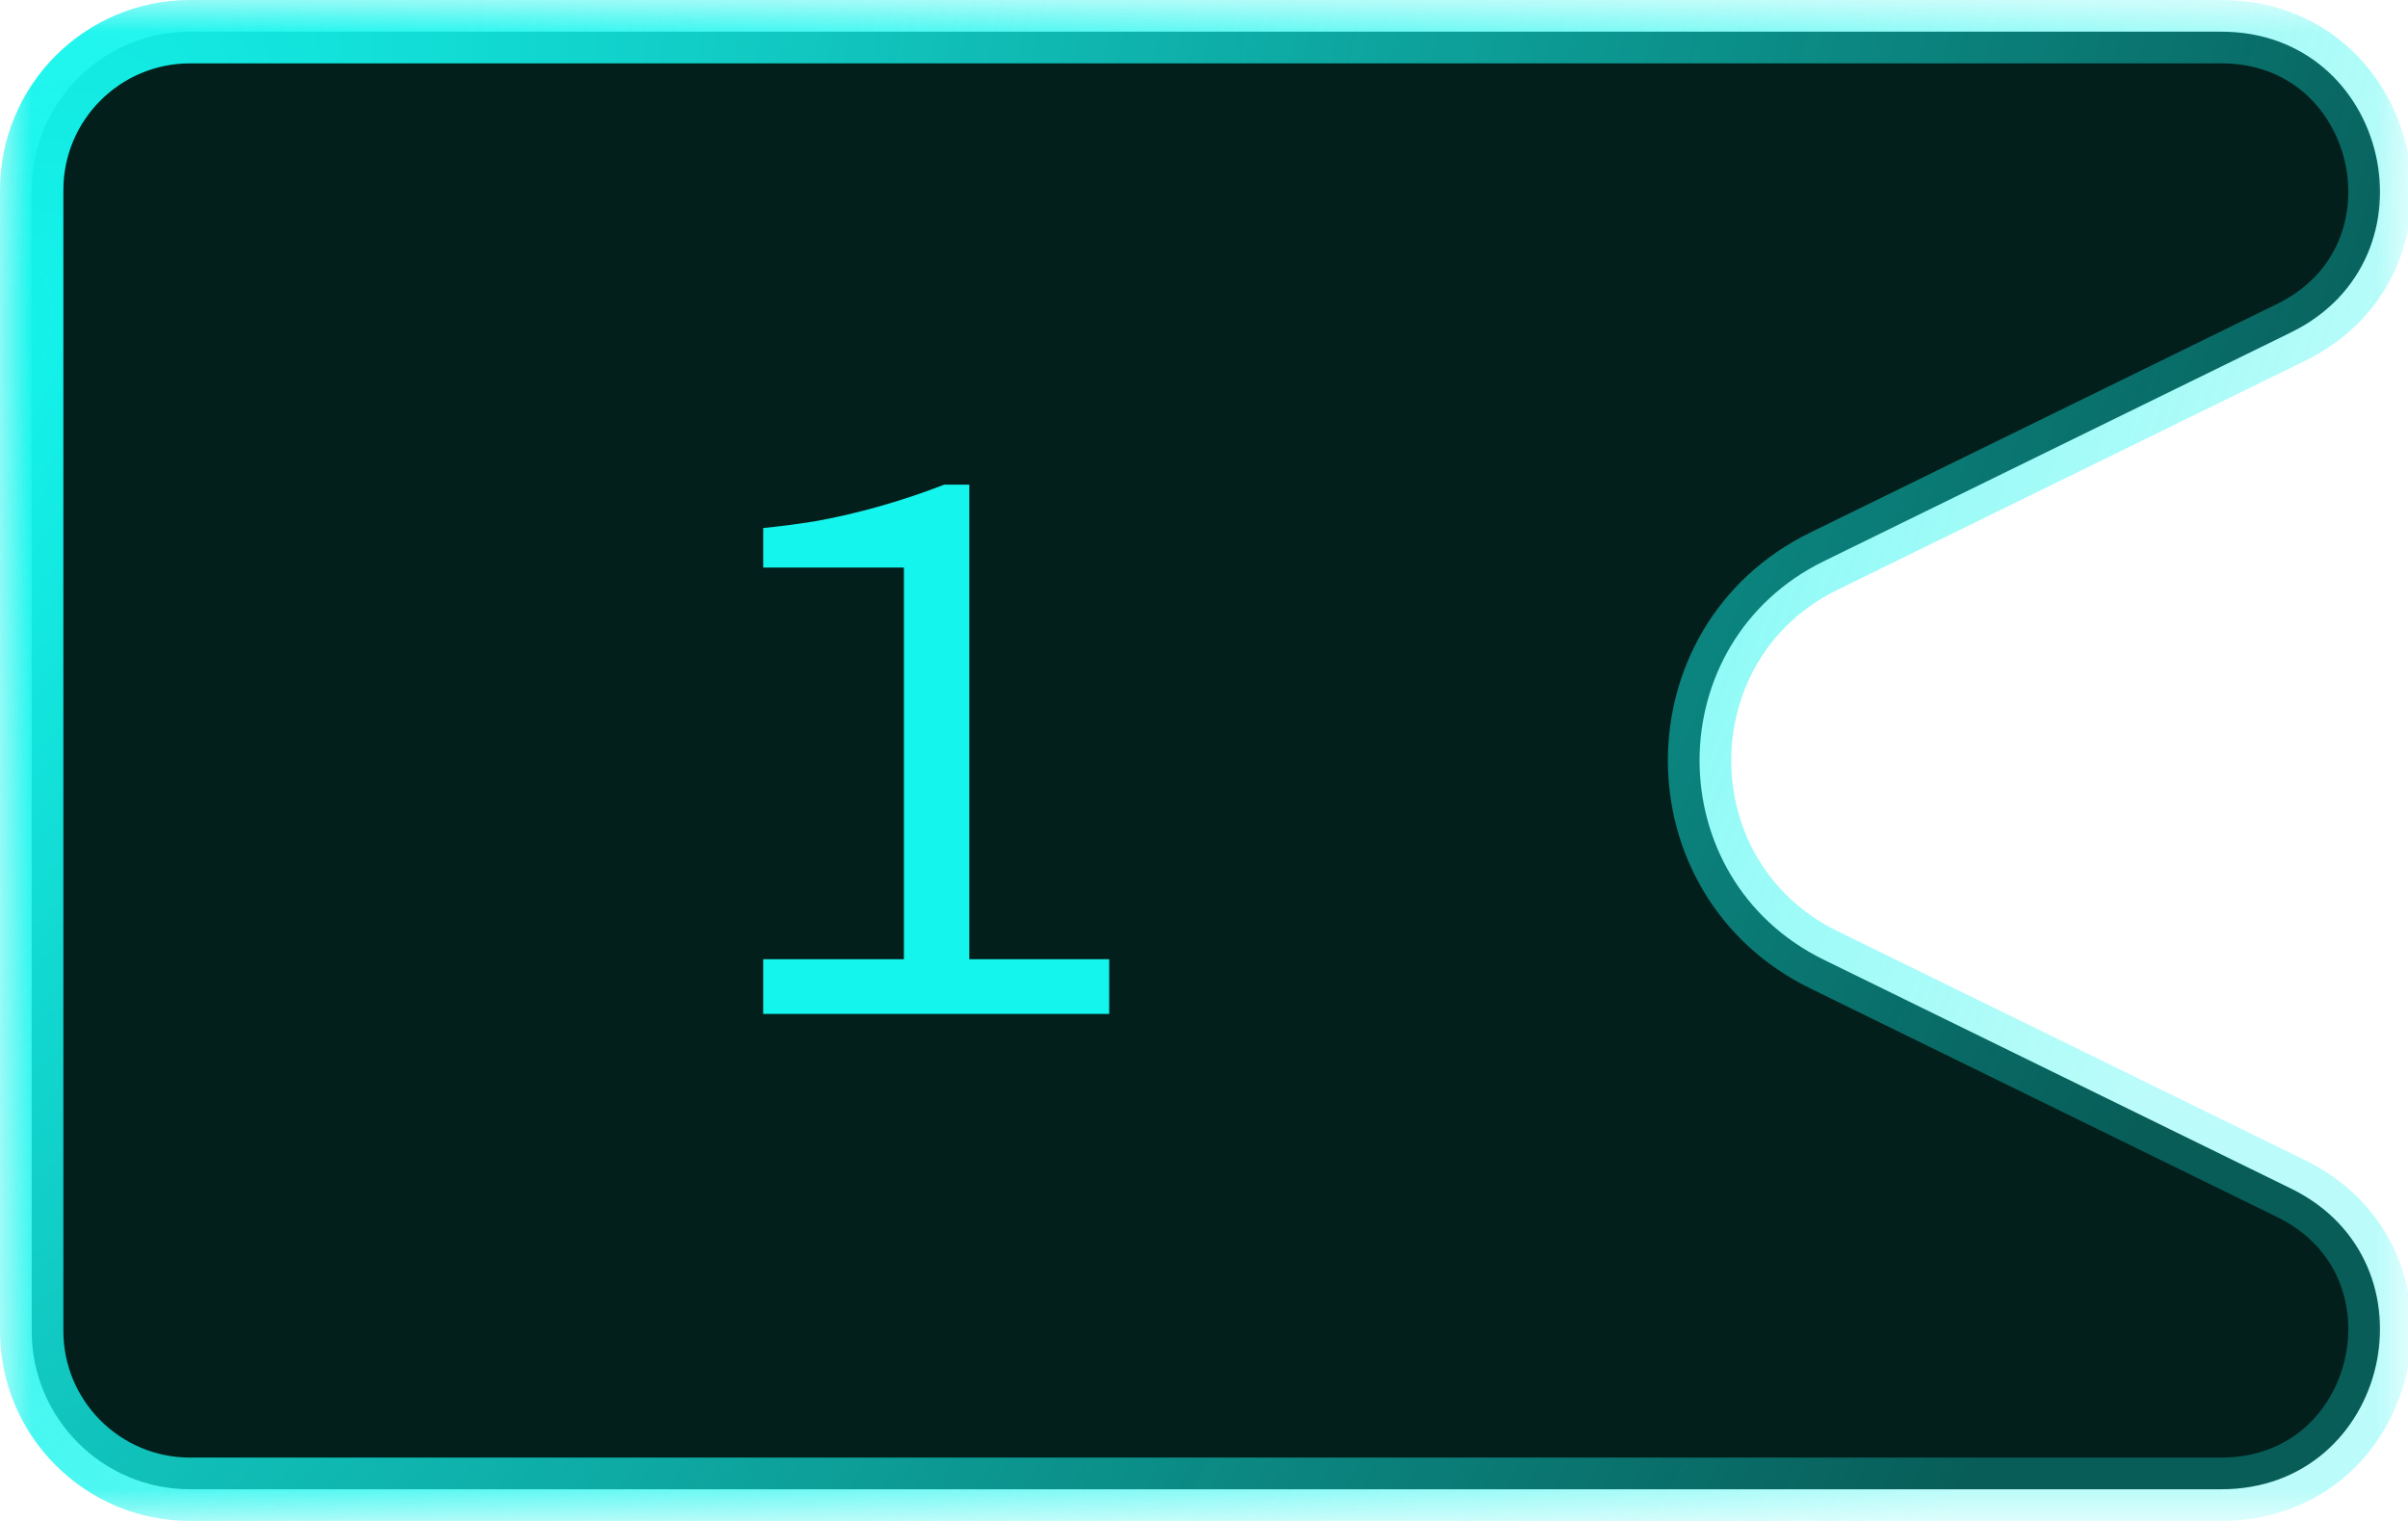 <svg width="38" height="24" viewBox="0 0 38 24" fill="none" xmlns="http://www.w3.org/2000/svg">
<mask id="mask0_1889_182" style="mask-type:alpha" maskUnits="userSpaceOnUse" x="0" y="0" width="38" height="24">
<rect width="38" height="24" fill="#D9D9D9"/>
</mask>
<g mask="url(#mask0_1889_182)">
<path d="M3 0.5H35.055C37.704 0.5 38.533 4.08 36.154 5.245L28.78 8.856C26.167 10.137 26.167 13.863 28.78 15.144L36.154 18.755C38.533 19.92 37.704 23.5 35.055 23.5H3C1.619 23.5 0.5 22.381 0.5 21V3C0.5 1.619 1.619 0.5 3 0.5Z" fill="#031F1C" stroke="url(#paint0_radial_1889_182)"/>
<path d="M12.044 16V15.136H14.264V8.956H12.044V8.332C12.292 8.308 12.568 8.272 12.872 8.224C13.184 8.168 13.512 8.092 13.856 7.996C14.2 7.9 14.548 7.784 14.9 7.648H15.296V15.136H17.504V16H12.044Z" fill="#14F5ED"/>
</g>
<defs>
<radialGradient id="paint0_radial_1889_182" cx="0" cy="0" r="1" gradientUnits="userSpaceOnUse" gradientTransform="translate(-2.48353e-08 5.5) rotate(25.844) scale(35.556 71.113)">
<stop stop-color="#14F5ED"/>
<stop offset="1" stop-color="#14F5ED" stop-opacity="0.29"/>
</radialGradient>
</defs>
</svg>

